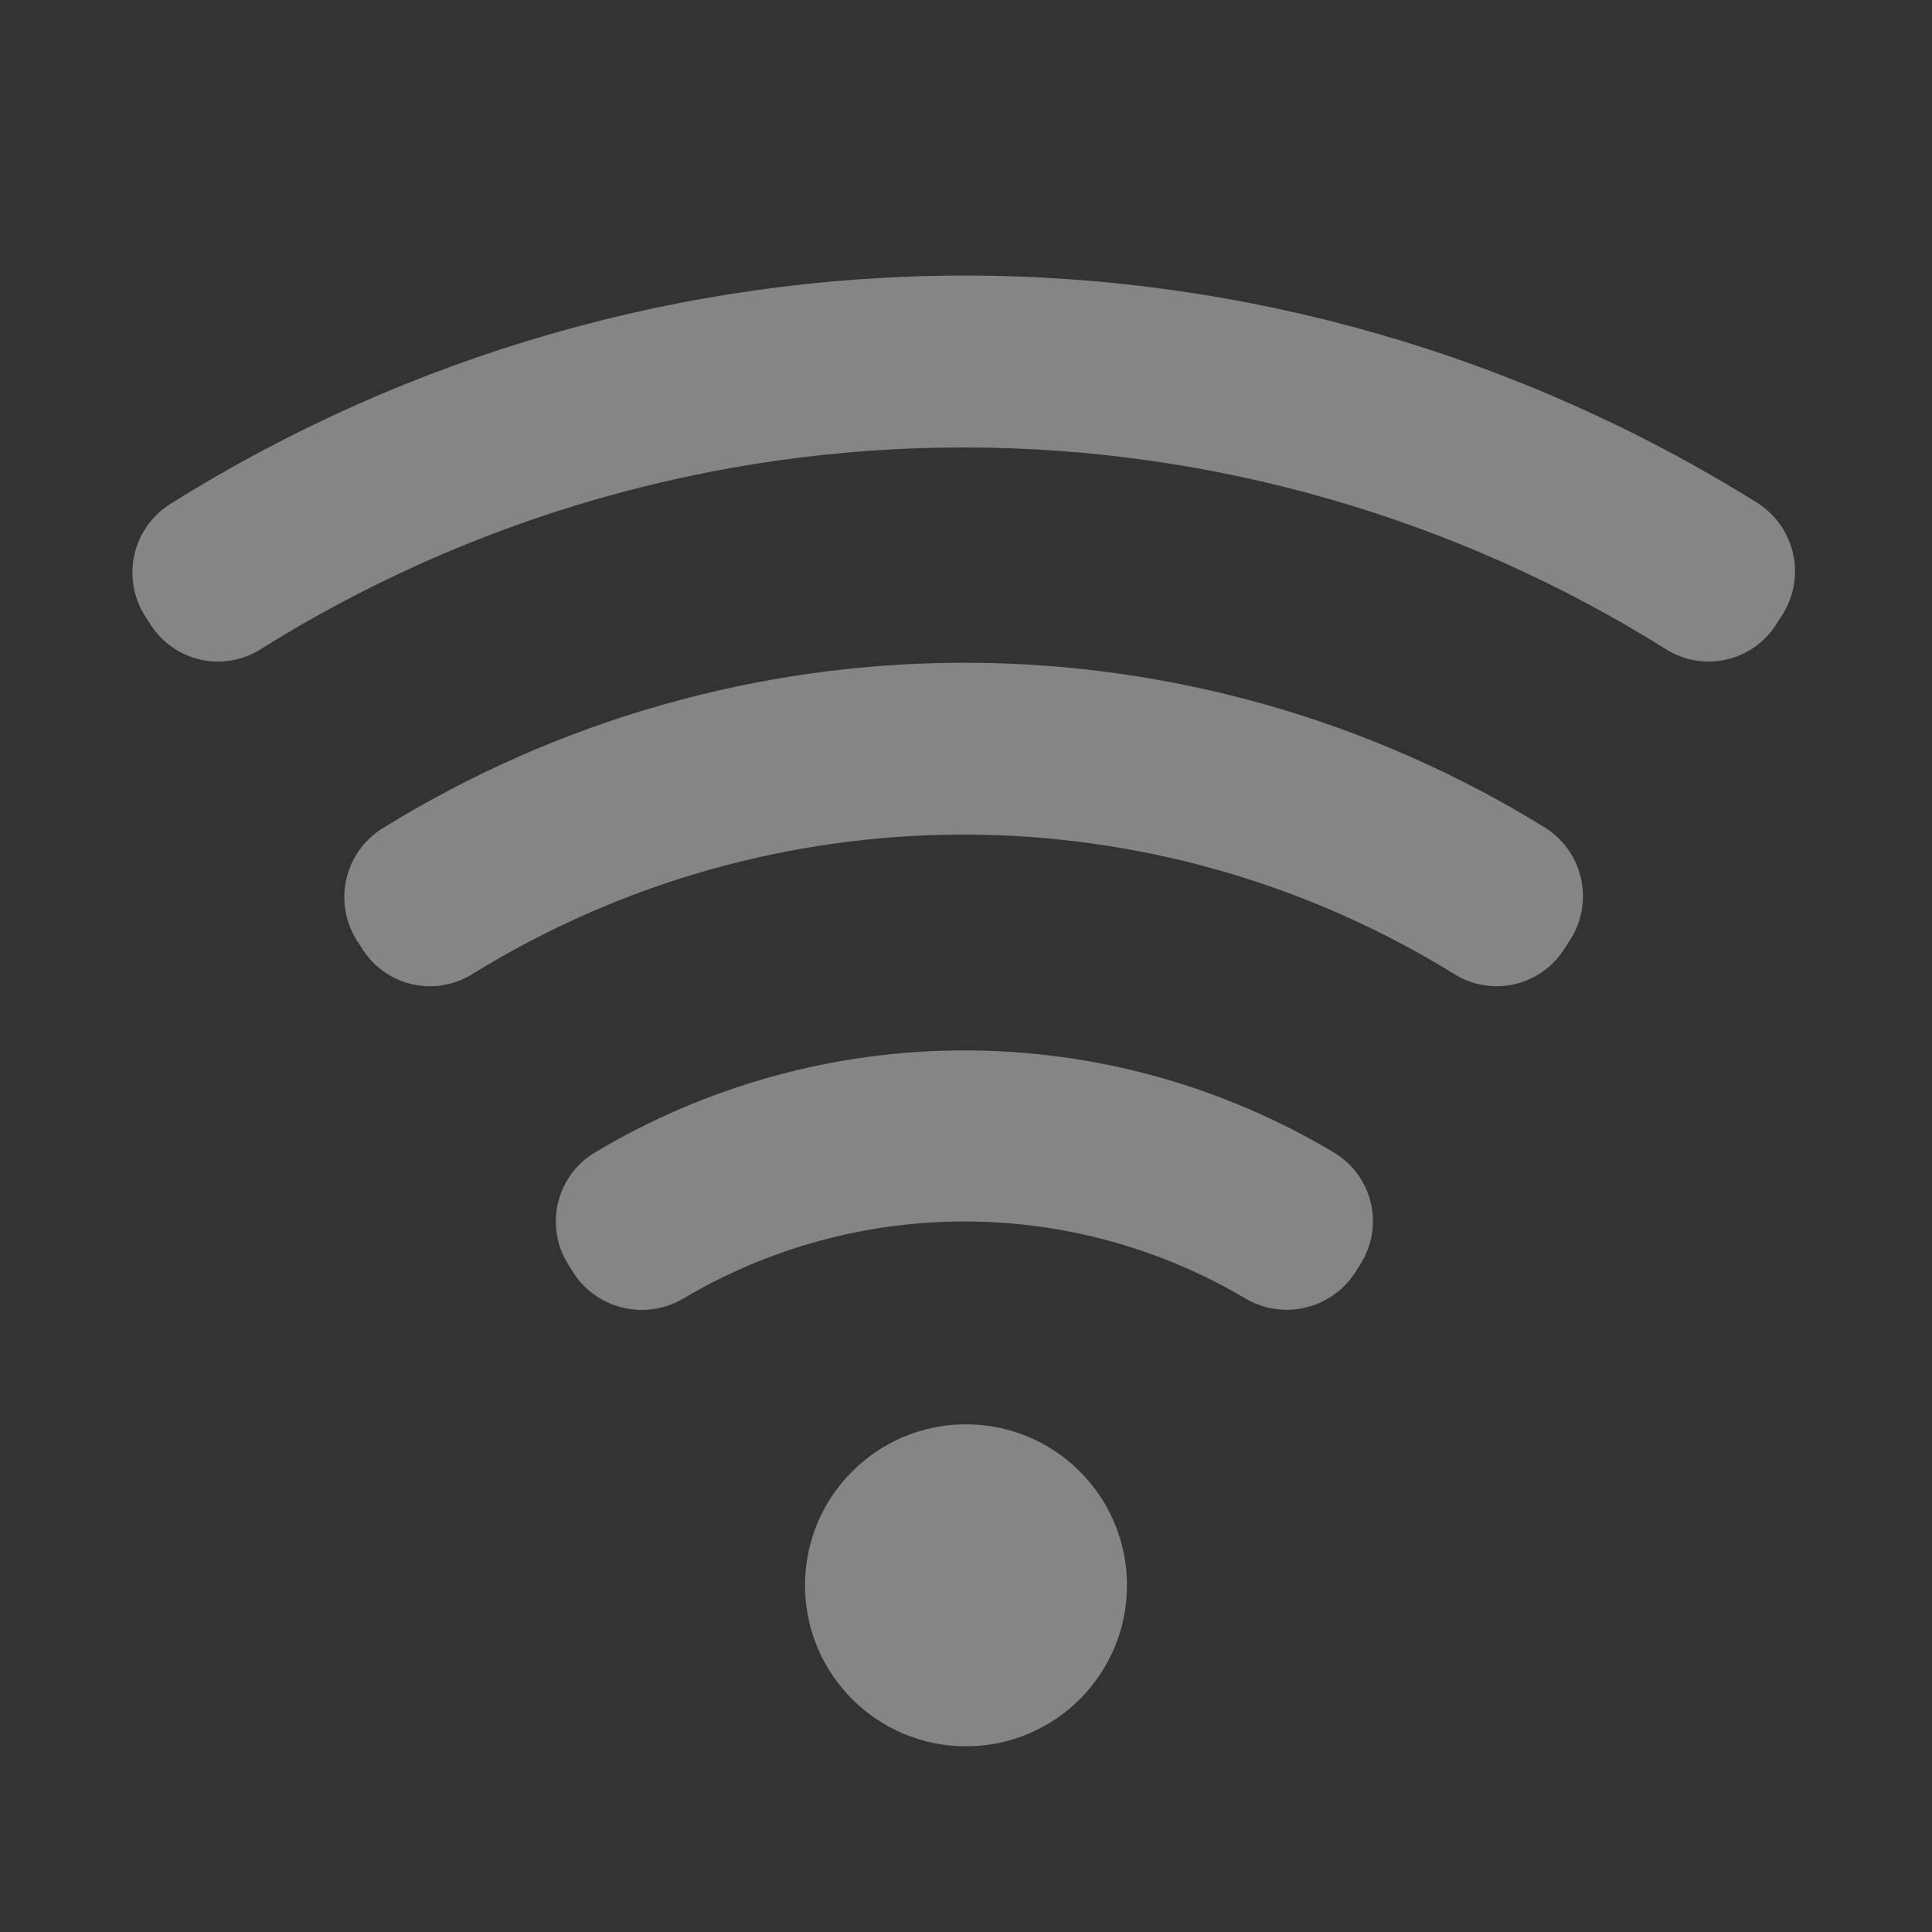 <?xml version="1.0" encoding="UTF-8"?> <svg xmlns="http://www.w3.org/2000/svg" width="273" height="273" viewBox="0 0 273 273" fill="none"><rect x="0" y="0" width="273" height="273" fill="#333333" stroke="none"/><g clip-path="url(#clip0_4389_1063)"><path d="M136.5 246.762C149.064 246.762 159.25 236.576 159.25 224.012C159.25 211.447 149.064 201.262 136.5 201.262C123.936 201.262 113.75 211.447 113.75 224.012C113.75 236.576 123.936 246.762 136.5 246.762Z" fill="white" fill-opacity="0.4"></path><path d="M248.43 71.132C214.817 50.096 175.964 38.94 136.311 38.94C96.657 38.94 57.804 50.096 24.191 71.132C22.886 71.929 21.753 72.98 20.861 74.222C19.968 75.464 19.333 76.872 18.994 78.364C18.655 79.855 18.618 81.4 18.885 82.906C19.152 84.412 19.719 85.849 20.551 87.132L21.385 88.422C22.985 90.836 25.45 92.544 28.272 93.193C31.095 93.842 34.058 93.383 36.552 91.91C66.38 73.168 100.893 63.226 136.121 63.226C171.349 63.226 205.861 73.168 235.69 91.91C238.184 93.383 241.147 93.842 243.97 93.193C246.792 92.544 249.257 90.836 250.857 88.422L251.691 87.132C252.54 85.872 253.13 84.455 253.426 82.964C253.721 81.473 253.717 79.938 253.414 78.449C253.11 76.959 252.513 75.545 251.658 74.289C250.802 73.033 249.705 71.96 248.43 71.132Z" fill="white" fill-opacity="0.4"></path><path d="M218.552 117.087C193.842 101.766 165.346 93.649 136.272 93.649C107.199 93.649 78.703 101.766 53.993 117.087C52.711 117.896 51.602 118.952 50.731 120.194C49.86 121.436 49.244 122.838 48.919 124.32C48.595 125.801 48.568 127.333 48.84 128.825C49.112 130.317 49.678 131.74 50.505 133.012L51.339 134.301C52.938 136.715 55.404 138.423 58.226 139.072C61.048 139.721 64.012 139.262 66.506 137.789C87.406 124.809 111.518 117.931 136.121 117.931C160.723 117.931 184.836 124.809 205.736 137.789C208.229 139.262 211.193 139.721 214.015 139.072C216.838 138.423 219.303 136.715 220.902 134.301L221.737 133.012C222.577 131.758 223.162 130.351 223.457 128.871C223.752 127.391 223.752 125.867 223.456 124.387C223.16 122.907 222.574 121.5 221.732 120.247C220.891 118.994 219.81 117.92 218.552 117.087Z" fill="white" fill-opacity="0.4"></path><path d="M188.673 162.966C172.85 153.452 154.735 148.426 136.272 148.426C117.809 148.426 99.695 153.452 83.872 162.966C82.591 163.768 81.484 164.817 80.614 166.052C79.744 167.288 79.129 168.683 78.804 170.159C78.479 171.634 78.451 173.16 78.723 174.646C78.994 176.132 79.558 177.549 80.383 178.815L81.142 180.028C82.81 182.495 85.369 184.219 88.281 184.841C91.193 185.463 94.233 184.934 96.763 183.365C108.737 176.316 122.378 172.599 136.272 172.599C150.167 172.599 163.808 176.316 175.782 183.365C178.321 184.927 181.367 185.444 184.28 184.808C187.193 184.172 189.746 182.431 191.403 179.952L192.162 178.739C192.985 177.479 193.548 176.068 193.818 174.588C194.088 173.107 194.06 171.588 193.735 170.119C193.41 168.649 192.795 167.26 191.926 166.032C191.057 164.803 189.951 163.761 188.673 162.966Z" fill="white" fill-opacity="0.4"></path></g><defs><clipPath id="clip0_4389_1063"><rect width="273" height="273" fill="white"></rect></clipPath></defs></svg> 